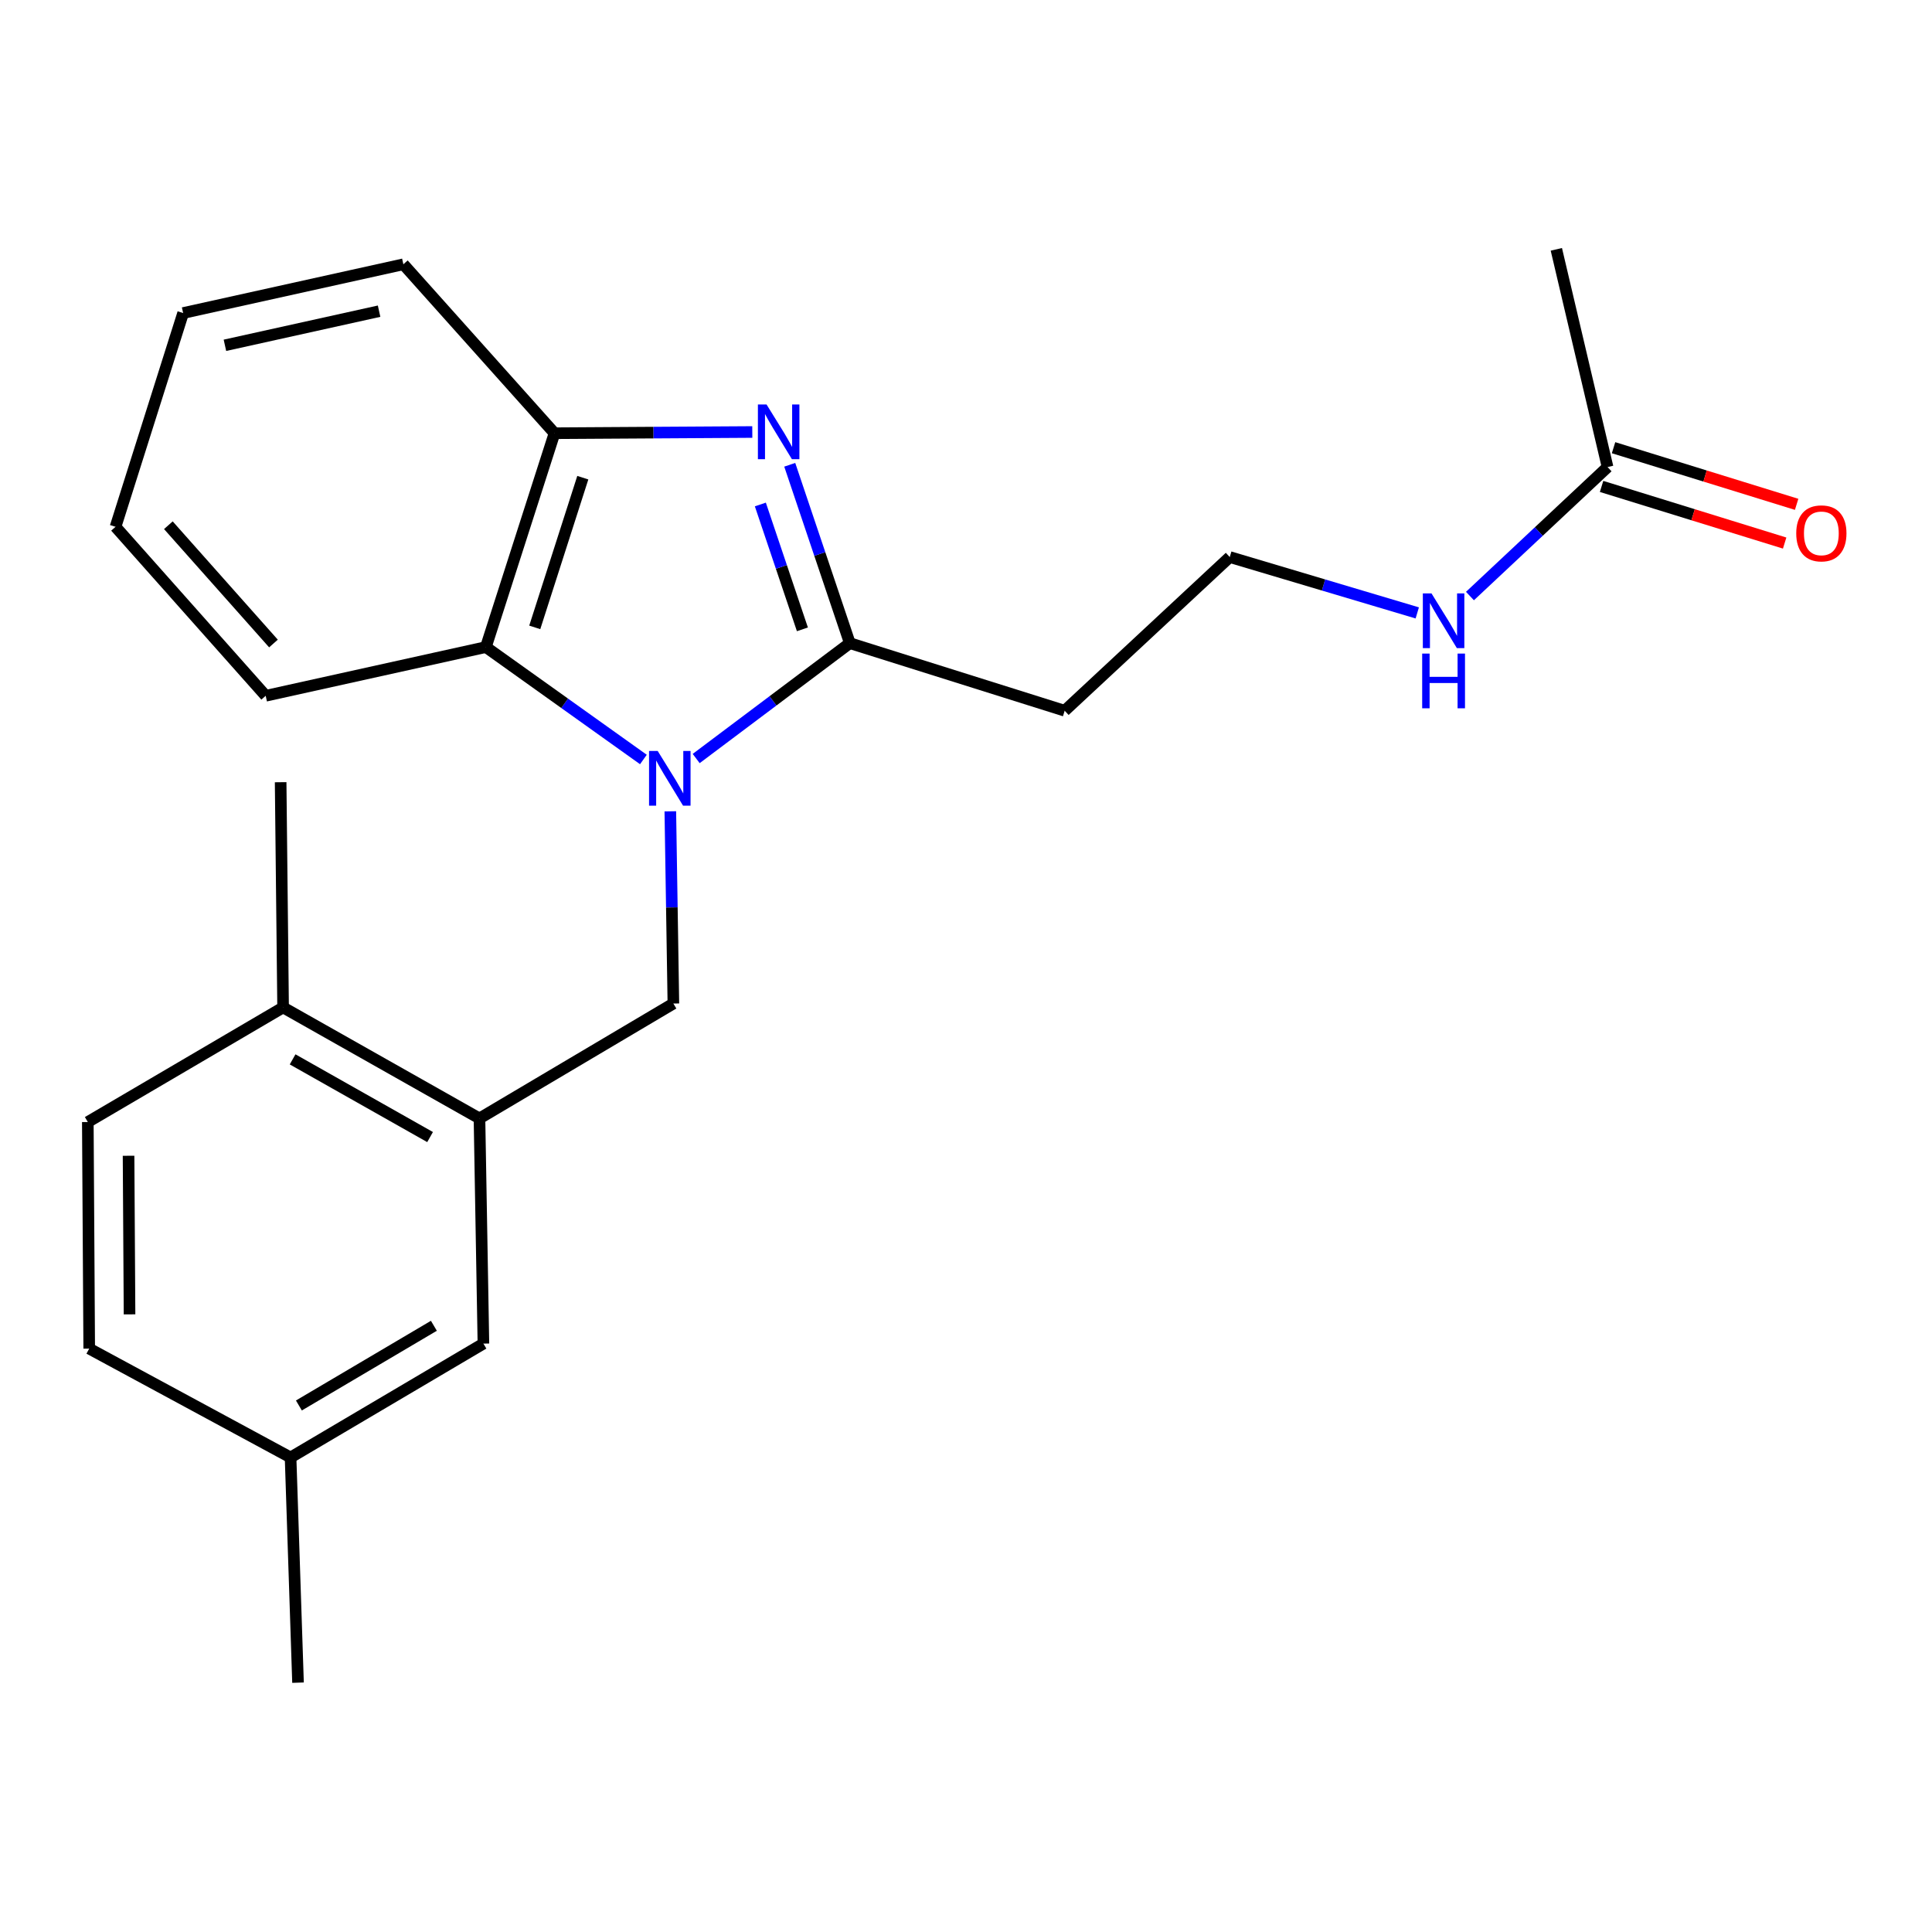 <?xml version='1.0' encoding='iso-8859-1'?>
<svg version='1.1' baseProfile='full'
              xmlns='http://www.w3.org/2000/svg'
                      xmlns:rdkit='http://www.rdkit.org/xml'
                      xmlns:xlink='http://www.w3.org/1999/xlink'
                  xml:space='preserve'
width='1000px' height='1000px' viewBox='0 0 1000 1000'>
<!-- END OF HEADER -->
<rect style='opacity:1.0;fill:#FFFFFF;stroke:none' width='1000' height='1000' x='0' y='0'> </rect>
<path class='bond-0' d='M 360.34,392.613 L 400.106,362.755' style='fill:none;fill-rule:evenodd;stroke:#0000FF;stroke-width:6px;stroke-linecap:butt;stroke-linejoin:miter;stroke-opacity:1' />
<path class='bond-0' d='M 400.106,362.755 L 439.871,332.897' style='fill:none;fill-rule:evenodd;stroke:#000000;stroke-width:6px;stroke-linecap:butt;stroke-linejoin:miter;stroke-opacity:1' />
<path class='bond-2' d='M 333.023,393.113 L 292.254,364.019' style='fill:none;fill-rule:evenodd;stroke:#0000FF;stroke-width:6px;stroke-linecap:butt;stroke-linejoin:miter;stroke-opacity:1' />
<path class='bond-2' d='M 292.254,364.019 L 251.486,334.925' style='fill:none;fill-rule:evenodd;stroke:#000000;stroke-width:6px;stroke-linecap:butt;stroke-linejoin:miter;stroke-opacity:1' />
<path class='bond-3' d='M 346.958,419.939 L 347.749,469.684' style='fill:none;fill-rule:evenodd;stroke:#0000FF;stroke-width:6px;stroke-linecap:butt;stroke-linejoin:miter;stroke-opacity:1' />
<path class='bond-3' d='M 347.749,469.684 L 348.54,519.429' style='fill:none;fill-rule:evenodd;stroke:#000000;stroke-width:6px;stroke-linecap:butt;stroke-linejoin:miter;stroke-opacity:1' />
<path class='bond-1' d='M 439.871,332.897 L 424.321,286.733' style='fill:none;fill-rule:evenodd;stroke:#000000;stroke-width:6px;stroke-linecap:butt;stroke-linejoin:miter;stroke-opacity:1' />
<path class='bond-1' d='M 424.321,286.733 L 408.77,240.569' style='fill:none;fill-rule:evenodd;stroke:#0000FF;stroke-width:6px;stroke-linecap:butt;stroke-linejoin:miter;stroke-opacity:1' />
<path class='bond-1' d='M 415.324,325.745 L 404.439,293.43' style='fill:none;fill-rule:evenodd;stroke:#000000;stroke-width:6px;stroke-linecap:butt;stroke-linejoin:miter;stroke-opacity:1' />
<path class='bond-1' d='M 404.439,293.43 L 393.554,261.115' style='fill:none;fill-rule:evenodd;stroke:#0000FF;stroke-width:6px;stroke-linecap:butt;stroke-linejoin:miter;stroke-opacity:1' />
<path class='bond-6' d='M 439.871,332.897 L 551.075,367.875' style='fill:none;fill-rule:evenodd;stroke:#000000;stroke-width:6px;stroke-linecap:butt;stroke-linejoin:miter;stroke-opacity:1' />
<path class='bond-23' d='M 389.388,223.607 L 338.2,223.921' style='fill:none;fill-rule:evenodd;stroke:#0000FF;stroke-width:6px;stroke-linecap:butt;stroke-linejoin:miter;stroke-opacity:1' />
<path class='bond-23' d='M 338.2,223.921 L 287.011,224.235' style='fill:none;fill-rule:evenodd;stroke:#000000;stroke-width:6px;stroke-linecap:butt;stroke-linejoin:miter;stroke-opacity:1' />
<path class='bond-4' d='M 251.486,334.925 L 287.011,224.235' style='fill:none;fill-rule:evenodd;stroke:#000000;stroke-width:6px;stroke-linecap:butt;stroke-linejoin:miter;stroke-opacity:1' />
<path class='bond-4' d='M 276.791,324.733 L 301.659,247.249' style='fill:none;fill-rule:evenodd;stroke:#000000;stroke-width:6px;stroke-linecap:butt;stroke-linejoin:miter;stroke-opacity:1' />
<path class='bond-16' d='M 251.486,334.925 L 137.52,360.136' style='fill:none;fill-rule:evenodd;stroke:#000000;stroke-width:6px;stroke-linecap:butt;stroke-linejoin:miter;stroke-opacity:1' />
<path class='bond-5' d='M 348.54,519.429 L 248.176,578.895' style='fill:none;fill-rule:evenodd;stroke:#000000;stroke-width:6px;stroke-linecap:butt;stroke-linejoin:miter;stroke-opacity:1' />
<path class='bond-17' d='M 287.011,224.235 L 208.781,136.796' style='fill:none;fill-rule:evenodd;stroke:#000000;stroke-width:6px;stroke-linecap:butt;stroke-linejoin:miter;stroke-opacity:1' />
<path class='bond-8' d='M 248.176,578.895 L 146.53,521.446' style='fill:none;fill-rule:evenodd;stroke:#000000;stroke-width:6px;stroke-linecap:butt;stroke-linejoin:miter;stroke-opacity:1' />
<path class='bond-8' d='M 222.606,588.542 L 151.454,548.328' style='fill:none;fill-rule:evenodd;stroke:#000000;stroke-width:6px;stroke-linecap:butt;stroke-linejoin:miter;stroke-opacity:1' />
<path class='bond-9' d='M 248.176,578.895 L 250.216,695.448' style='fill:none;fill-rule:evenodd;stroke:#000000;stroke-width:6px;stroke-linecap:butt;stroke-linejoin:miter;stroke-opacity:1' />
<path class='bond-13' d='M 551.075,367.875 L 636.52,288.327' style='fill:none;fill-rule:evenodd;stroke:#000000;stroke-width:6px;stroke-linecap:butt;stroke-linejoin:miter;stroke-opacity:1' />
<path class='bond-7' d='M 832.073,241.753 L 796.46,275.131' style='fill:none;fill-rule:evenodd;stroke:#000000;stroke-width:6px;stroke-linecap:butt;stroke-linejoin:miter;stroke-opacity:1' />
<path class='bond-7' d='M 796.46,275.131 L 760.847,308.509' style='fill:none;fill-rule:evenodd;stroke:#0000FF;stroke-width:6px;stroke-linecap:butt;stroke-linejoin:miter;stroke-opacity:1' />
<path class='bond-10' d='M 828.973,251.774 L 876.353,266.431' style='fill:none;fill-rule:evenodd;stroke:#000000;stroke-width:6px;stroke-linecap:butt;stroke-linejoin:miter;stroke-opacity:1' />
<path class='bond-10' d='M 876.353,266.431 L 923.733,281.088' style='fill:none;fill-rule:evenodd;stroke:#FF0000;stroke-width:6px;stroke-linecap:butt;stroke-linejoin:miter;stroke-opacity:1' />
<path class='bond-10' d='M 835.174,231.731 L 882.554,246.389' style='fill:none;fill-rule:evenodd;stroke:#000000;stroke-width:6px;stroke-linecap:butt;stroke-linejoin:miter;stroke-opacity:1' />
<path class='bond-10' d='M 882.554,246.389 L 929.934,261.046' style='fill:none;fill-rule:evenodd;stroke:#FF0000;stroke-width:6px;stroke-linecap:butt;stroke-linejoin:miter;stroke-opacity:1' />
<path class='bond-18' d='M 832.073,241.753 L 805.558,129.057' style='fill:none;fill-rule:evenodd;stroke:#000000;stroke-width:6px;stroke-linecap:butt;stroke-linejoin:miter;stroke-opacity:1' />
<path class='bond-12' d='M 146.53,521.446 L 45.455,580.76' style='fill:none;fill-rule:evenodd;stroke:#000000;stroke-width:6px;stroke-linecap:butt;stroke-linejoin:miter;stroke-opacity:1' />
<path class='bond-19' d='M 146.53,521.446 L 145.259,404.869' style='fill:none;fill-rule:evenodd;stroke:#000000;stroke-width:6px;stroke-linecap:butt;stroke-linejoin:miter;stroke-opacity:1' />
<path class='bond-14' d='M 250.216,695.448 L 150.399,754.378' style='fill:none;fill-rule:evenodd;stroke:#000000;stroke-width:6px;stroke-linecap:butt;stroke-linejoin:miter;stroke-opacity:1' />
<path class='bond-14' d='M 224.577,686.222 L 154.706,727.472' style='fill:none;fill-rule:evenodd;stroke:#000000;stroke-width:6px;stroke-linecap:butt;stroke-linejoin:miter;stroke-opacity:1' />
<path class='bond-11' d='M 733.572,317.241 L 685.046,302.784' style='fill:none;fill-rule:evenodd;stroke:#0000FF;stroke-width:6px;stroke-linecap:butt;stroke-linejoin:miter;stroke-opacity:1' />
<path class='bond-11' d='M 685.046,302.784 L 636.52,288.327' style='fill:none;fill-rule:evenodd;stroke:#000000;stroke-width:6px;stroke-linecap:butt;stroke-linejoin:miter;stroke-opacity:1' />
<path class='bond-25' d='M 45.455,580.76 L 46.177,698.036' style='fill:none;fill-rule:evenodd;stroke:#000000;stroke-width:6px;stroke-linecap:butt;stroke-linejoin:miter;stroke-opacity:1' />
<path class='bond-25' d='M 66.542,598.222 L 67.048,680.315' style='fill:none;fill-rule:evenodd;stroke:#000000;stroke-width:6px;stroke-linecap:butt;stroke-linejoin:miter;stroke-opacity:1' />
<path class='bond-15' d='M 150.399,754.378 L 46.177,698.036' style='fill:none;fill-rule:evenodd;stroke:#000000;stroke-width:6px;stroke-linecap:butt;stroke-linejoin:miter;stroke-opacity:1' />
<path class='bond-20' d='M 150.399,754.378 L 154.257,870.943' style='fill:none;fill-rule:evenodd;stroke:#000000;stroke-width:6px;stroke-linecap:butt;stroke-linejoin:miter;stroke-opacity:1' />
<path class='bond-21' d='M 137.52,360.136 L 59.802,272.674' style='fill:none;fill-rule:evenodd;stroke:#000000;stroke-width:6px;stroke-linecap:butt;stroke-linejoin:miter;stroke-opacity:1' />
<path class='bond-21' d='M 141.545,333.081 L 87.143,271.858' style='fill:none;fill-rule:evenodd;stroke:#000000;stroke-width:6px;stroke-linecap:butt;stroke-linejoin:miter;stroke-opacity:1' />
<path class='bond-24' d='M 208.781,136.796 L 94.792,162.03' style='fill:none;fill-rule:evenodd;stroke:#000000;stroke-width:6px;stroke-linecap:butt;stroke-linejoin:miter;stroke-opacity:1' />
<path class='bond-24' d='M 196.217,161.065 L 116.424,178.729' style='fill:none;fill-rule:evenodd;stroke:#000000;stroke-width:6px;stroke-linecap:butt;stroke-linejoin:miter;stroke-opacity:1' />
<path class='bond-22' d='M 59.802,272.674 L 94.792,162.03' style='fill:none;fill-rule:evenodd;stroke:#000000;stroke-width:6px;stroke-linecap:butt;stroke-linejoin:miter;stroke-opacity:1' />
<path  class='atom-0' d='M 340.427 388.704
L 349.707 403.704
Q 350.627 405.184, 352.107 407.864
Q 353.587 410.544, 353.667 410.704
L 353.667 388.704
L 357.427 388.704
L 357.427 417.024
L 353.547 417.024
L 343.587 400.624
Q 342.427 398.704, 341.187 396.504
Q 339.987 394.304, 339.627 393.624
L 339.627 417.024
L 335.947 417.024
L 335.947 388.704
L 340.427 388.704
' fill='#0000FF'/>
<path  class='atom-2' d='M 396.769 209.364
L 406.049 224.364
Q 406.969 225.844, 408.449 228.524
Q 409.929 231.204, 410.009 231.364
L 410.009 209.364
L 413.769 209.364
L 413.769 237.684
L 409.889 237.684
L 399.929 221.284
Q 398.769 219.364, 397.529 217.164
Q 396.329 214.964, 395.969 214.284
L 395.969 237.684
L 392.289 237.684
L 392.289 209.364
L 396.769 209.364
' fill='#0000FF'/>
<path  class='atom-11' d='M 929.729 276.064
Q 929.729 269.264, 933.089 265.464
Q 936.449 261.664, 942.729 261.664
Q 949.009 261.664, 952.369 265.464
Q 955.729 269.264, 955.729 276.064
Q 955.729 282.944, 952.329 286.864
Q 948.929 290.744, 942.729 290.744
Q 936.489 290.744, 933.089 286.864
Q 929.729 282.984, 929.729 276.064
M 942.729 287.544
Q 947.049 287.544, 949.369 284.664
Q 951.729 281.744, 951.729 276.064
Q 951.729 270.504, 949.369 267.704
Q 947.049 264.864, 942.729 264.864
Q 938.409 264.864, 936.049 267.664
Q 933.729 270.464, 933.729 276.064
Q 933.729 281.784, 936.049 284.664
Q 938.409 287.544, 942.729 287.544
' fill='#FF0000'/>
<path  class='atom-12' d='M 740.939 307.14
L 750.219 322.14
Q 751.139 323.62, 752.619 326.3
Q 754.099 328.98, 754.179 329.14
L 754.179 307.14
L 757.939 307.14
L 757.939 335.46
L 754.059 335.46
L 744.099 319.06
Q 742.939 317.14, 741.699 314.94
Q 740.499 312.74, 740.139 312.06
L 740.139 335.46
L 736.459 335.46
L 736.459 307.14
L 740.939 307.14
' fill='#0000FF'/>
<path  class='atom-12' d='M 736.119 338.292
L 739.959 338.292
L 739.959 350.332
L 754.439 350.332
L 754.439 338.292
L 758.279 338.292
L 758.279 366.612
L 754.439 366.612
L 754.439 353.532
L 739.959 353.532
L 739.959 366.612
L 736.119 366.612
L 736.119 338.292
' fill='#0000FF'/>
</svg>
